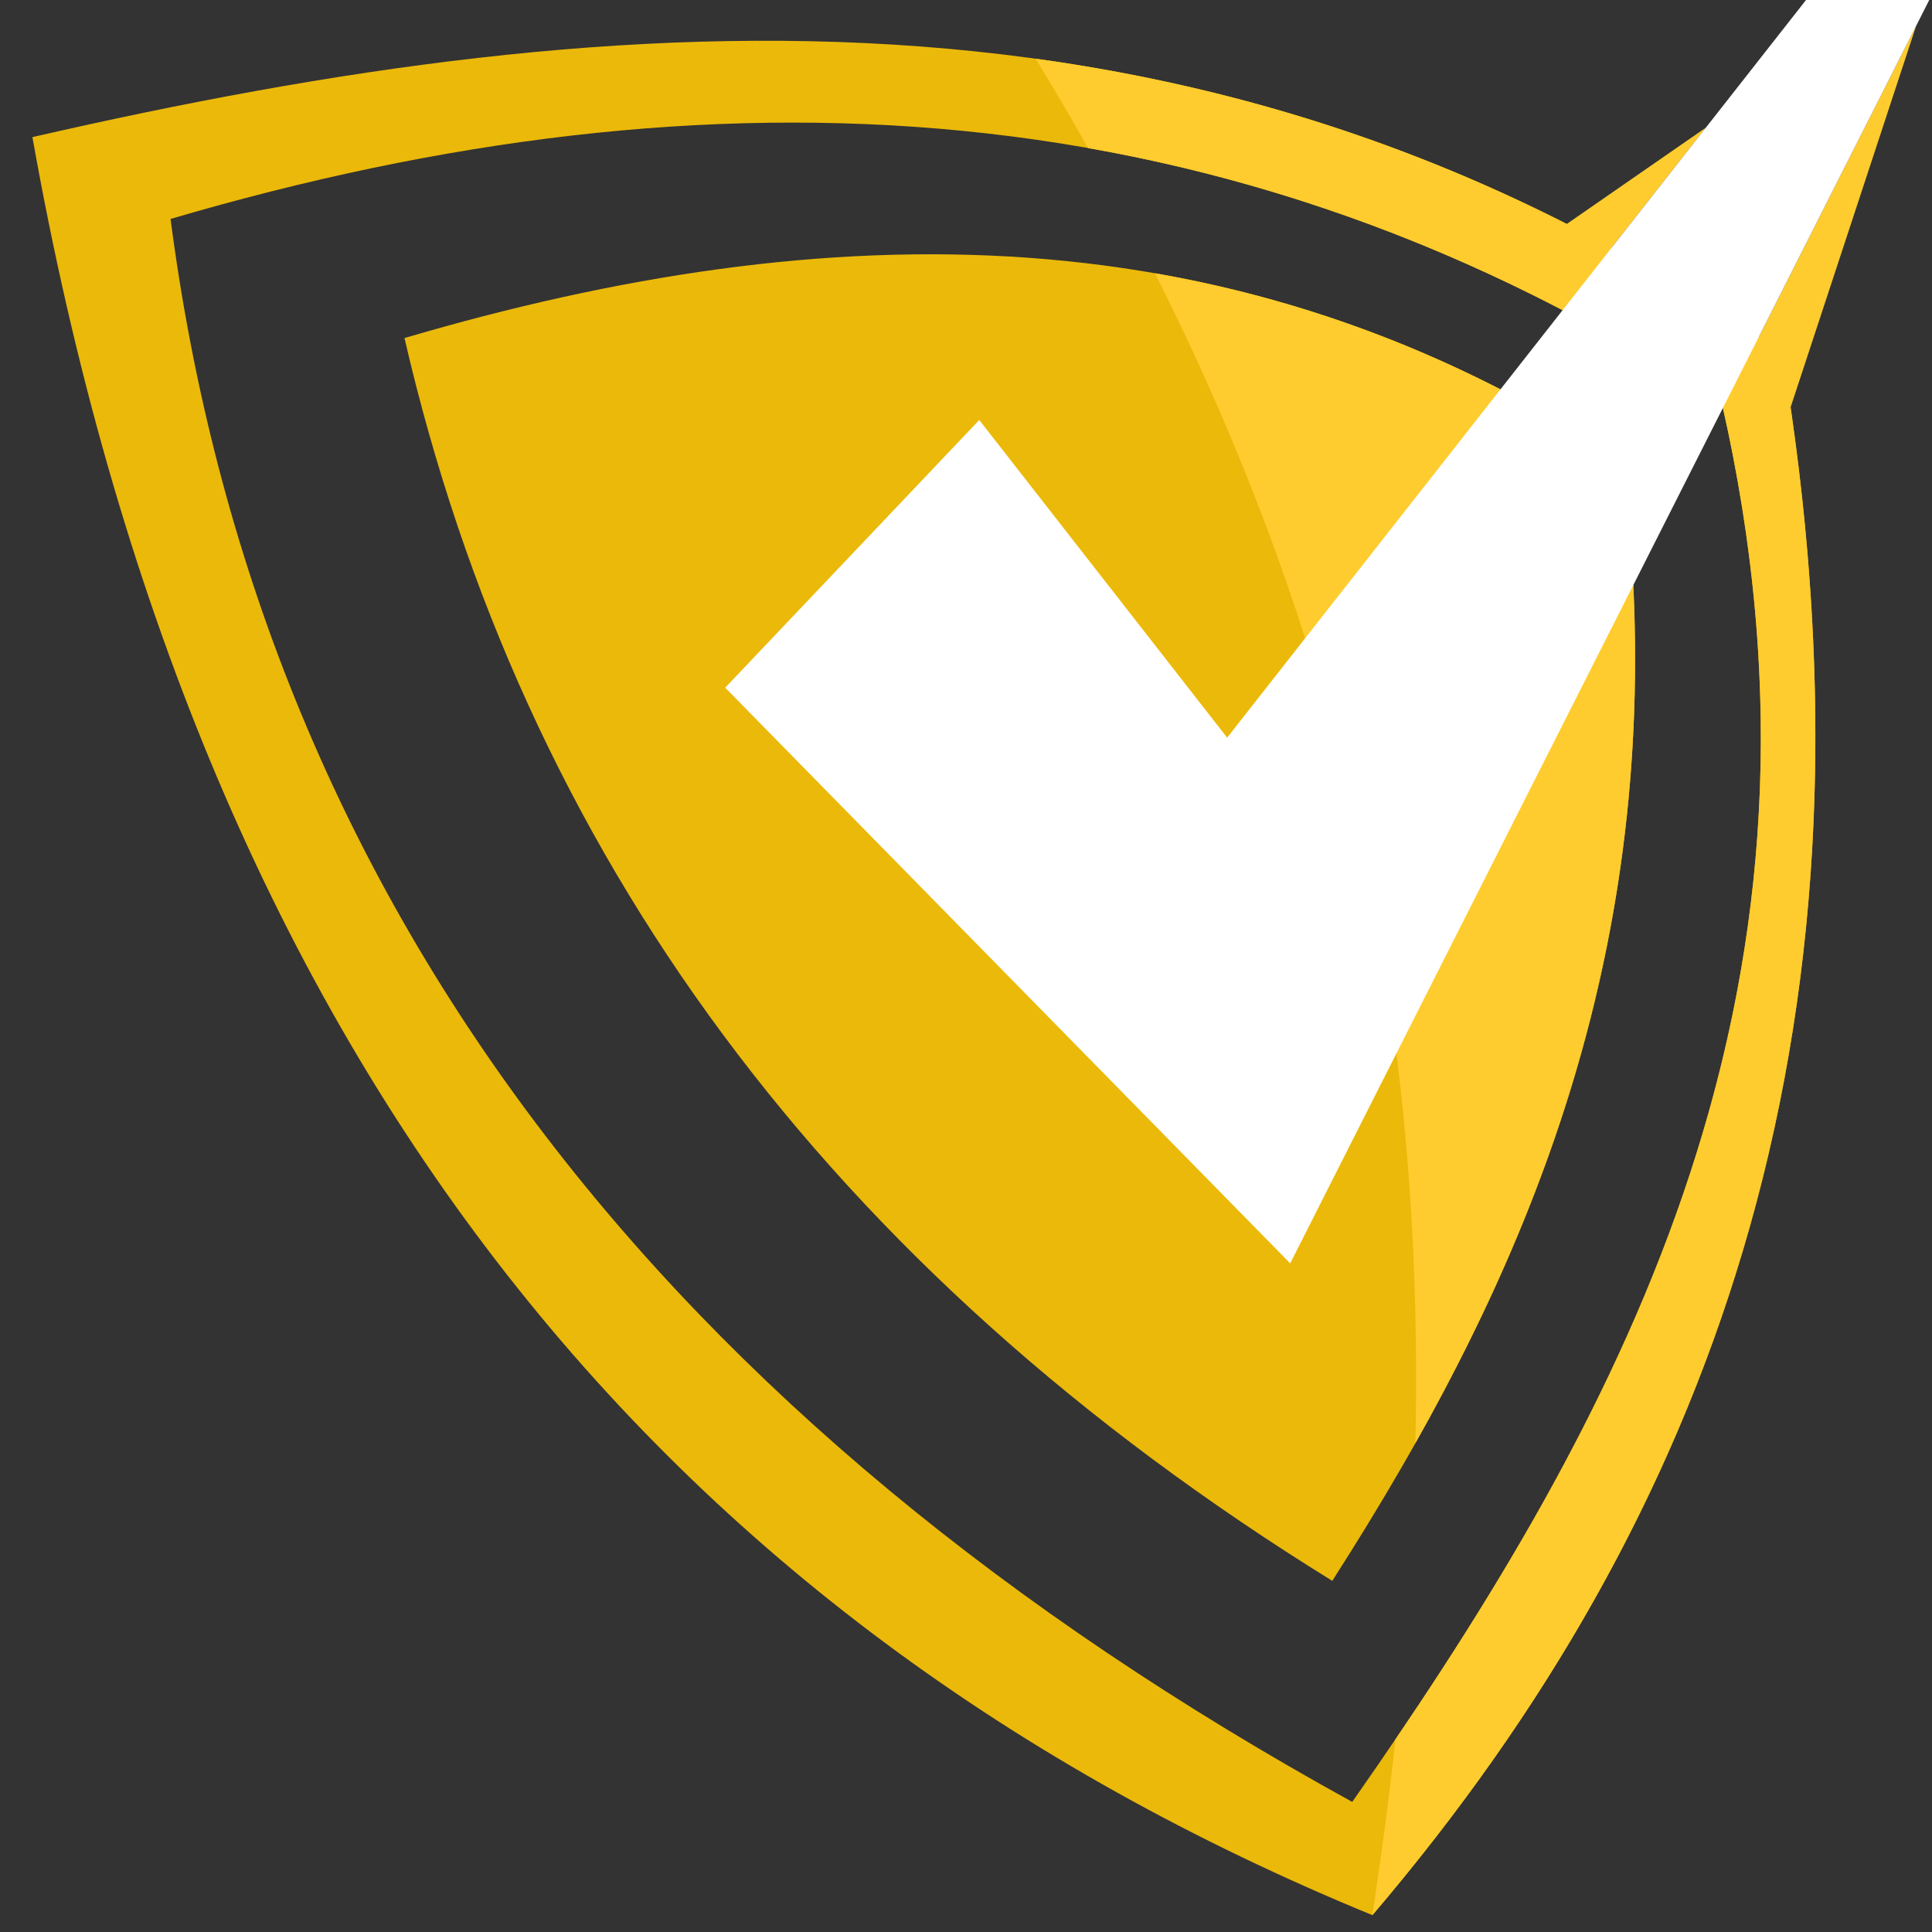 <?xml version="1.0" encoding="utf-8"?>
<!-- Generator: Adobe Illustrator 16.0.0, SVG Export Plug-In . SVG Version: 6.00 Build 0)  -->
<!DOCTYPE svg PUBLIC "-//W3C//DTD SVG 1.1//EN" "http://www.w3.org/Graphics/SVG/1.1/DTD/svg11.dtd">
<svg version="1.1" id="Calque_1" xmlns="http://www.w3.org/2000/svg" xmlns:xlink="http://www.w3.org/1999/xlink" x="0px" y="0px"
	 width="36px" height="36px" viewBox="0 0 36 36" enable-background="new 0 0 36 36" xml:space="preserve">
<rect x="0" y="0" width="36" height="36" fill="#333333" stroke="none"/>
<path fill-rule="evenodd" clip-rule="evenodd" fill="#EBB909" d="M3.178,4.08c1.65,12.677,9.163,22.421,22.019,29.496
	c5.19-7.406,9.343-15.271,6.89-26.051C22.936,1.517,13.226,1.125,3.178,4.08 M7.537,6.299c2.207,9.563,7.853,17.323,17.288,23.158
	c3.56-5.557,6.505-11.993,5.411-20.874C23.052,3.866,15.426,3.979,7.537,6.299z M0.604,2.555C11.738,0,22.749-0.737,33.209,6.588
	c2.046,12.249-1.111,21.441-7.637,29.098C12.301,30.236,3.648,19.687,0.604,2.555z"/>
<path fill-rule="evenodd" clip-rule="evenodd" fill="#FECC2E" d="M26.373,26.892c0.178-8.018-1.38-14.905-4.852-21.8
	c2.967,0.518,5.875,1.628,8.715,3.492C31.166,16.131,29.177,21.914,26.373,26.892 M19.299,1.094c3.337,0.461,6.64,1.426,9.896,3.079
	l2.593-1.796l-1.756,2.237l0,0c0.917,0.5,1.828,1.055,2.738,1.67l2.934-5.801l-2.338,7.104l-0.001,0
	c1.714,11.751-1.445,20.652-7.792,28.099c0.169-1.116,0.313-2.208,0.43-3.278c4.802-7.07,8.408-14.667,6.084-24.883
	C28.242,5,24.299,3.468,20.274,2.759C19.962,2.205,19.637,1.65,19.299,1.094z"/>
<polygon fill-rule="evenodd" clip-rule="evenodd" fill="#FFFFFF" points="13.513,12.814 18.247,7.826 22.866,13.745 40.112,-8.231 
	24.041,23.541 "/>
</svg>
